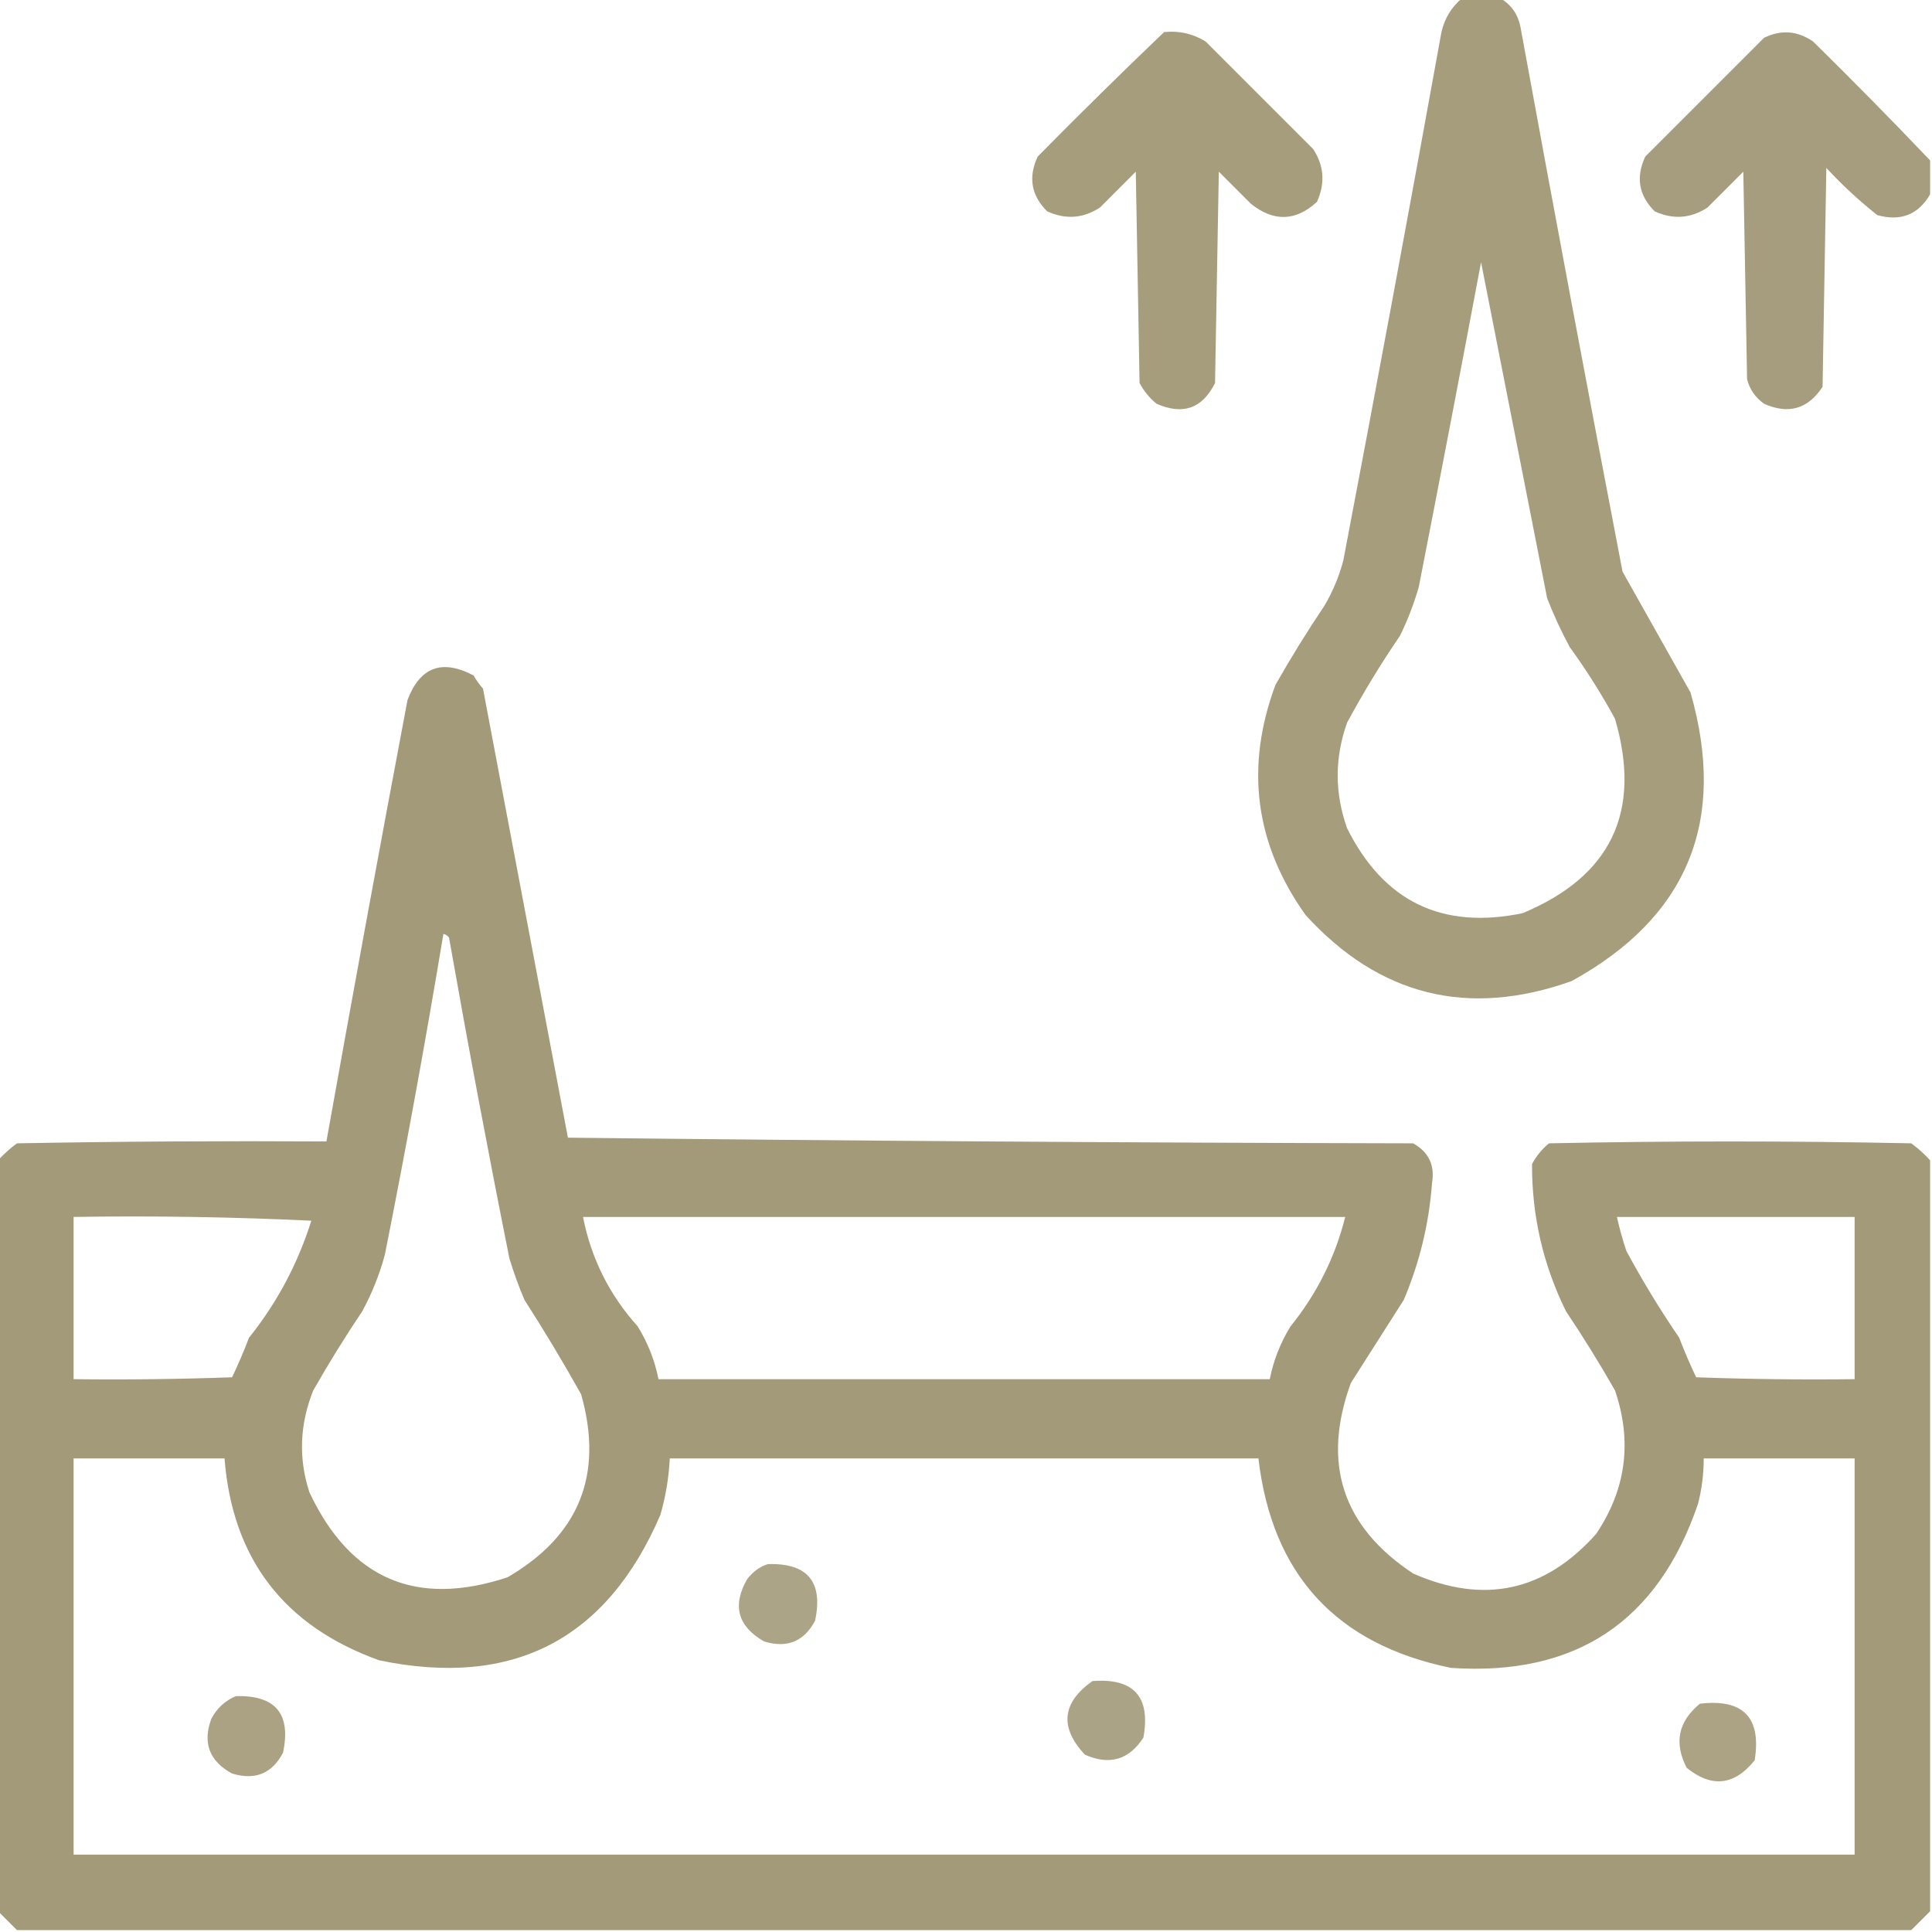 <?xml version="1.0" encoding="UTF-8"?> <svg xmlns="http://www.w3.org/2000/svg" width="42" height="42" viewBox="0 0 42 42" fill="none"><g clip-path="url(#clip0_717_6643)"><path opacity="0.947" fill-rule="evenodd" clip-rule="evenodd" d="M31.787 -0.041C32.061 -0.041 32.334 -0.041 32.608 -0.041C32.857 0.1 33.007 0.319 33.059 0.615C33.779 4.556 34.518 8.494 35.273 12.428C35.764 13.3 36.257 14.175 36.75 15.053C37.551 17.847 36.69 19.939 34.166 21.328C31.913 22.129 29.985 21.65 28.383 19.893C27.281 18.348 27.062 16.68 27.727 14.889C28.061 14.301 28.417 13.726 28.793 13.166C28.975 12.857 29.112 12.529 29.203 12.182C29.932 8.357 30.643 4.529 31.336 0.697C31.405 0.397 31.555 0.151 31.787 -0.041ZM32.197 5.701C32.674 8.124 33.153 10.558 33.633 13.002C33.774 13.367 33.938 13.723 34.125 14.068C34.486 14.566 34.814 15.085 35.109 15.627C35.697 17.641 35.027 19.049 33.1 19.852C31.351 20.215 30.08 19.599 29.285 18.006C29.012 17.24 29.012 16.475 29.285 15.709C29.636 15.059 30.018 14.43 30.434 13.822C30.602 13.48 30.739 13.124 30.844 12.756C31.304 10.405 31.755 8.053 32.197 5.701Z" fill="#A19876"></path><path opacity="0.943" fill-rule="evenodd" clip-rule="evenodd" d="M25.307 0.697C25.632 0.664 25.933 0.732 26.209 0.902C26.988 1.682 27.767 2.461 28.547 3.24C28.785 3.604 28.812 3.987 28.629 4.389C28.168 4.812 27.689 4.826 27.193 4.43C26.961 4.197 26.728 3.965 26.496 3.732C26.469 5.264 26.441 6.795 26.414 8.326C26.14 8.88 25.716 9.03 25.142 8.777C24.988 8.651 24.865 8.5 24.773 8.326C24.746 6.795 24.719 5.264 24.691 3.732C24.432 3.992 24.172 4.252 23.912 4.512C23.548 4.75 23.165 4.777 22.764 4.594C22.418 4.249 22.349 3.853 22.558 3.404C23.466 2.483 24.382 1.581 25.307 0.697Z" fill="#A19876"></path><path opacity="0.946" fill-rule="evenodd" clip-rule="evenodd" d="M41.959 3.487C41.959 3.733 41.959 3.979 41.959 4.225C41.701 4.668 41.318 4.818 40.81 4.676C40.417 4.364 40.047 4.023 39.703 3.651C39.676 5.237 39.648 6.822 39.621 8.408C39.306 8.891 38.882 9.014 38.35 8.778C38.16 8.643 38.037 8.466 37.98 8.244C37.953 6.74 37.926 5.237 37.898 3.733C37.639 3.992 37.379 4.252 37.119 4.512C36.755 4.75 36.372 4.777 35.971 4.594C35.625 4.249 35.557 3.853 35.766 3.405C36.627 2.543 37.488 1.682 38.35 0.821C38.721 0.641 39.076 0.668 39.416 0.903C40.282 1.755 41.13 2.617 41.959 3.487Z" fill="#A19876"></path><path opacity="0.975" fill-rule="evenodd" clip-rule="evenodd" d="M41.959 25.224C41.959 30.666 41.959 36.107 41.959 41.549C41.822 41.685 41.686 41.822 41.549 41.959C27.822 41.959 14.096 41.959 0.369 41.959C0.232 41.822 0.096 41.685 -0.041 41.549C-0.041 36.107 -0.041 30.666 -0.041 25.224C0.08 25.09 0.216 24.967 0.369 24.855C2.611 24.814 4.853 24.801 7.096 24.814C7.668 21.613 8.255 18.414 8.859 15.217C9.131 14.5 9.61 14.322 10.295 14.684C10.353 14.786 10.422 14.882 10.5 14.971C11.115 18.226 11.731 21.479 12.346 24.732C18.471 24.801 24.596 24.842 30.721 24.855C31.059 25.044 31.196 25.331 31.131 25.717C31.067 26.599 30.861 27.446 30.516 28.26C30.133 28.861 29.75 29.463 29.367 30.064C28.73 31.809 29.181 33.19 30.721 34.207C32.259 34.884 33.585 34.597 34.699 33.346C35.35 32.377 35.487 31.338 35.109 30.228C34.774 29.64 34.419 29.066 34.043 28.506C33.546 27.496 33.3 26.429 33.305 25.306C33.397 25.132 33.52 24.982 33.674 24.855C36.299 24.801 38.924 24.801 41.549 24.855C41.702 24.967 41.838 25.09 41.959 25.224ZM9.639 20.303C9.689 20.312 9.73 20.339 9.762 20.385C10.173 22.714 10.61 25.038 11.074 27.357C11.167 27.664 11.277 27.965 11.402 28.26C11.833 28.93 12.243 29.613 12.633 30.31C13.127 32.055 12.594 33.381 11.033 34.289C9.051 34.945 7.616 34.33 6.727 32.443C6.486 31.706 6.514 30.968 6.809 30.228C7.144 29.64 7.499 29.066 7.875 28.506C8.087 28.115 8.251 27.705 8.367 27.275C8.828 24.957 9.252 22.633 9.639 20.303ZM1.6 26.455C3.323 26.428 5.046 26.455 6.768 26.537C6.474 27.472 6.023 28.32 5.414 29.08C5.302 29.373 5.179 29.66 5.045 29.941C3.897 29.982 2.748 29.996 1.6 29.982C1.6 28.807 1.6 27.631 1.6 26.455ZM12.674 26.455C18.197 26.455 23.721 26.455 29.244 26.455C29.024 27.333 28.627 28.126 28.055 28.834C27.834 29.192 27.684 29.575 27.604 29.982C23.174 29.982 18.744 29.982 14.315 29.982C14.234 29.575 14.084 29.192 13.863 28.834C13.249 28.152 12.852 27.359 12.674 26.455ZM35.15 26.455C36.873 26.455 38.596 26.455 40.318 26.455C40.318 27.631 40.318 28.807 40.318 29.982C39.17 29.996 38.021 29.982 36.873 29.941C36.739 29.66 36.616 29.373 36.504 29.08C36.089 28.473 35.706 27.844 35.355 27.193C35.274 26.949 35.206 26.703 35.15 26.455ZM1.6 31.705C2.693 31.705 3.787 31.705 4.881 31.705C5.052 33.887 6.173 35.35 8.244 36.094C11.15 36.698 13.188 35.645 14.355 32.935C14.472 32.532 14.54 32.122 14.56 31.705C18.826 31.705 23.092 31.705 27.357 31.705C27.653 34.229 29.048 35.747 31.541 36.258C34.253 36.443 36.044 35.253 36.914 32.689C36.997 32.366 37.038 32.038 37.037 31.705C38.131 31.705 39.225 31.705 40.318 31.705C40.318 34.576 40.318 37.447 40.318 40.318C27.412 40.318 14.506 40.318 1.6 40.318C1.6 37.447 1.6 34.576 1.6 31.705Z" fill="#A19876"></path><path opacity="0.881" fill-rule="evenodd" clip-rule="evenodd" d="M16.693 34.002C17.557 33.977 17.899 34.388 17.719 35.233C17.479 35.686 17.11 35.836 16.611 35.684C16.037 35.355 15.914 34.904 16.242 34.33C16.365 34.169 16.515 34.059 16.693 34.002Z" fill="#A19876"></path><path opacity="0.888" fill-rule="evenodd" clip-rule="evenodd" d="M23.748 36.545C24.649 36.476 25.018 36.886 24.856 37.776C24.542 38.259 24.118 38.382 23.584 38.145C23.03 37.551 23.085 37.017 23.748 36.545Z" fill="#A19876"></path><path opacity="0.891" fill-rule="evenodd" clip-rule="evenodd" d="M5.127 36.873C5.991 36.848 6.333 37.259 6.152 38.104C5.913 38.557 5.544 38.707 5.045 38.555C4.551 38.286 4.4 37.889 4.594 37.365C4.716 37.135 4.894 36.97 5.127 36.873Z" fill="#A19876"></path><path opacity="0.898" fill-rule="evenodd" clip-rule="evenodd" d="M36.955 37.037C37.898 36.927 38.294 37.337 38.145 38.267C37.705 38.816 37.212 38.87 36.668 38.432C36.387 37.889 36.482 37.424 36.955 37.037Z" fill="#A19876"></path></g><defs><clipPath id="clip0_717_6643"><rect width="42" height="42" fill="white"></rect></clipPath></defs></svg> 